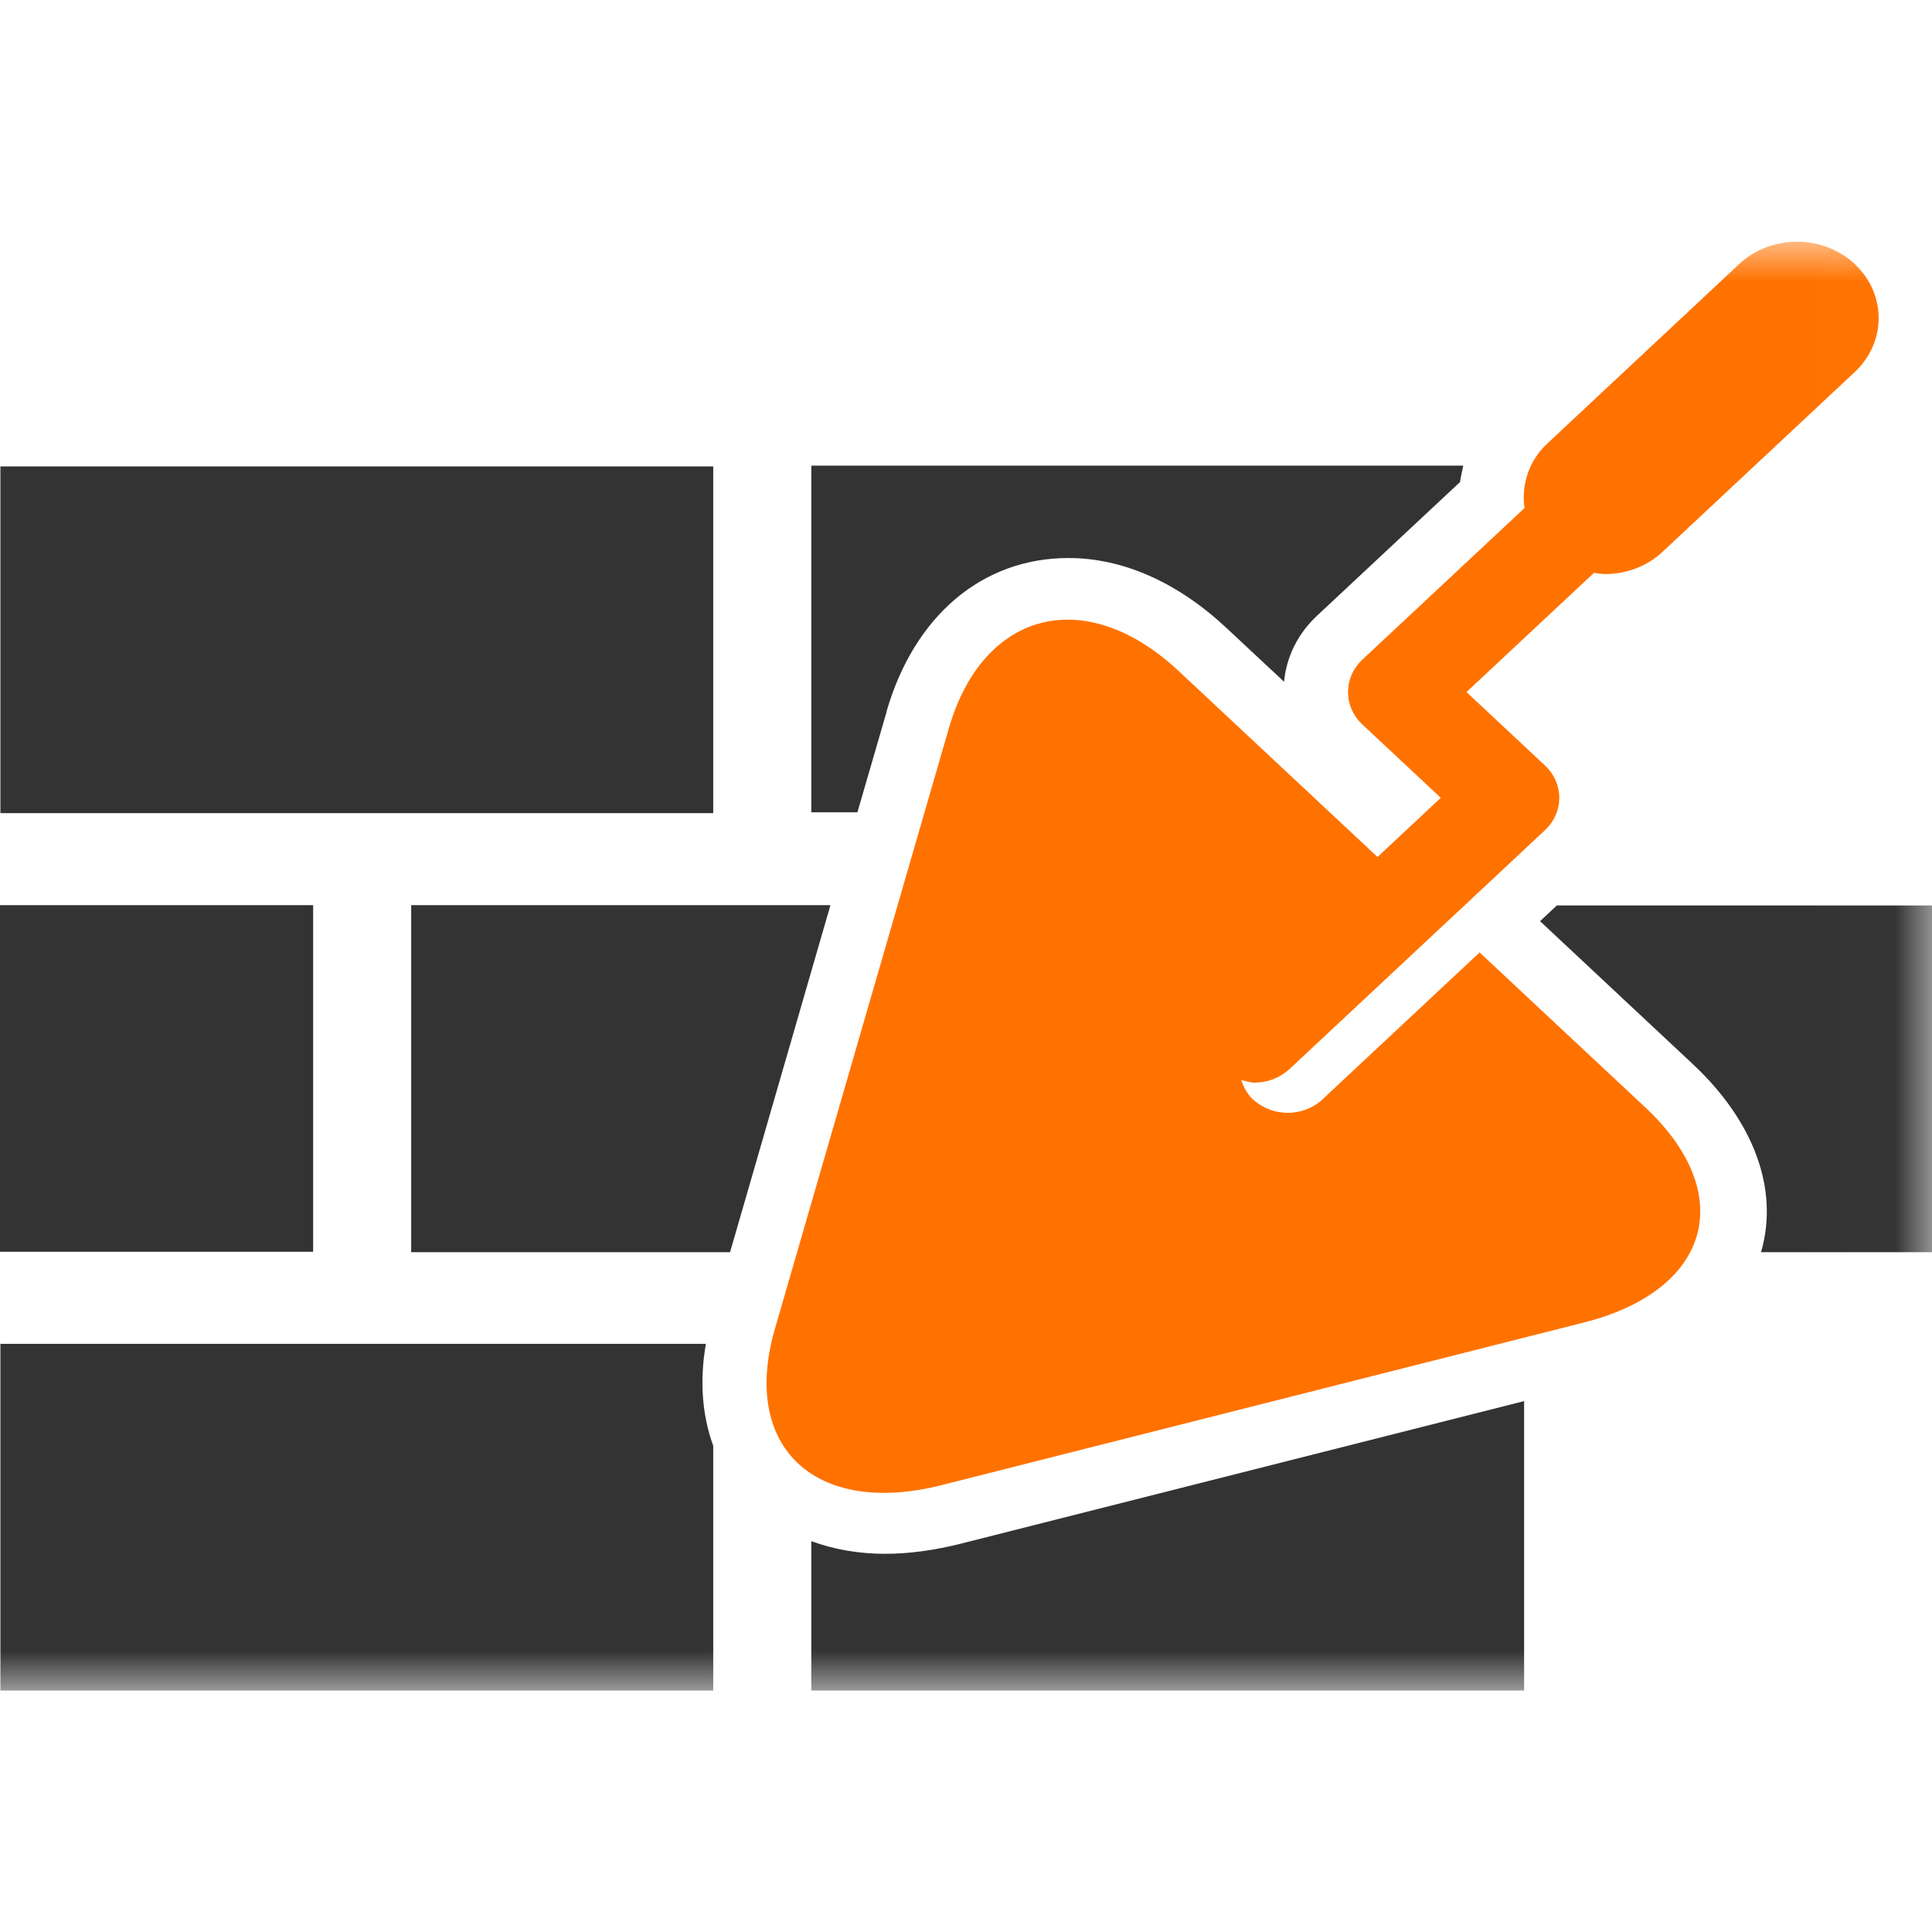 <?xml version="1.0" encoding="UTF-8"?> <svg xmlns="http://www.w3.org/2000/svg" viewBox="0 0 24.00 24.00" data-guides="{&quot;vertical&quot;:[],&quot;horizontal&quot;:[]}"><defs></defs><mask x="-4.96" y="3.00" width="29" height="18" style="mask-type:luminance" maskUnits="userSpaceOnUse" maskContentUnits="userSpaceOnUse" id="tSvg171660700ff"><path fill="white" stroke="none" fill-opacity="1" stroke-width="1" stroke-opacity="1" color="rgb(51, 51, 51)" id="tSvg906ab5a966" title="Path 1" d="M24.035 3C14.368 3 4.702 3 -4.965 3C-4.965 9 -4.965 15 -4.965 21C4.702 21 14.368 21 24.035 21C24.035 15 24.035 9 24.035 3Z" style=""></path></mask><mask x="-4.96" y="3.00" width="28.995" height="18" style="mask-type:luminance" maskUnits="userSpaceOnUse" maskContentUnits="userSpaceOnUse" id="tSvg7d2b1b4517"><path fill="white" stroke="none" fill-opacity="1" stroke-width="1" stroke-opacity="1" color="rgb(51, 51, 51)" id="tSvgd4afb27218" title="Path 2" d="M24.03 3C14.365 3 4.7 3 -4.965 3C-4.965 9 -4.965 15 -4.965 21C4.7 21 14.365 21 24.03 21C24.03 15 24.03 9 24.03 3Z" style=""></path></mask><path fill="#333333" stroke="none" fill-opacity="1" stroke-width="1" stroke-opacity="1" color="rgb(51, 51, 51)" id="tSvg16b054382af" title="Path 3" d="M11.011 8.844C11.356 7.648 12.203 6.932 13.273 6.932C13.947 6.932 14.622 7.231 15.225 7.791C15.467 8.017 15.709 8.243 15.951 8.469C15.981 8.156 16.123 7.871 16.361 7.648C16.953 7.095 17.545 6.542 18.137 5.988C18.147 5.922 18.162 5.855 18.177 5.784C15.477 5.784 12.778 5.784 10.078 5.784C10.078 7.22 10.078 8.655 10.078 10.091C10.269 10.091 10.46 10.091 10.651 10.091C10.773 9.672 10.894 9.253 11.016 8.834C11.016 8.837 11.016 8.84 11.016 8.844C11.014 8.844 11.013 8.844 11.011 8.844Z" mask="url(#tSvg7d2b1b4517)" style=""></path><path fill="#333333" stroke="none" fill-opacity="1" stroke-width="1" stroke-opacity="1" color="rgb(51, 51, 51)" id="tSvgc825d319ba" title="Path 4" d="M8.86 5.794C5.909 5.794 2.957 5.794 0.005 5.794C0.005 7.229 0.005 8.665 0.005 10.101C2.957 10.101 5.909 10.101 8.86 10.101C8.86 8.665 8.86 7.229 8.86 5.794Z" mask="url(#tSvg7d2b1b4517)" style=""></path><path fill="#333333" stroke="none" fill-opacity="1" stroke-width="1" stroke-opacity="1" color="rgb(51, 51, 51)" id="tSvg199e13566c0" title="Path 5" d="M5.108 11.244C5.108 12.681 5.108 14.118 5.108 15.555C6.428 15.555 7.748 15.555 9.069 15.555C9.485 14.118 9.9 12.681 10.316 11.244C8.58 11.244 6.844 11.244 5.108 11.244Z" mask="url(#tSvg7d2b1b4517)" style=""></path><path fill="#333333" stroke="none" fill-opacity="1" stroke-width="1" stroke-opacity="1" color="rgb(51, 51, 51)" id="tSvg127a15bf95f" title="Path 6" d="M8.764 16.694C5.845 16.694 2.925 16.694 0.005 16.694C0.005 18.129 0.005 19.565 0.005 21C2.957 21 5.909 21 8.86 21C8.86 19.987 8.86 18.973 8.86 17.96C8.723 17.585 8.688 17.154 8.769 16.694C8.767 16.694 8.766 16.694 8.764 16.694Z" mask="url(#tSvg7d2b1b4517)" style=""></path><path fill="#333333" stroke="none" fill-opacity="1" stroke-width="1" stroke-opacity="1" color="rgb(51, 51, 51)" id="tSvg22c0e413be" title="Path 7" d="M3.89 11.244C0.939 11.244 -2.013 11.244 -4.965 11.244C-4.965 12.679 -4.965 14.115 -4.965 15.55C-2.013 15.55 0.939 15.55 3.89 15.55C3.89 14.115 3.89 12.679 3.89 11.244Z" mask="url(#tSvg7d2b1b4517)" style=""></path><path fill="#333333" stroke="none" fill-opacity="1" stroke-width="1" stroke-opacity="1" color="rgb(51, 51, 51)" id="tSvg2910136e6" title="Path 8" d="M19.344 11.244C19.273 11.31 19.202 11.377 19.131 11.443C19.763 12.034 20.395 12.626 21.027 13.217C21.788 13.928 22.098 14.773 21.88 15.541C21.88 15.546 21.88 15.55 21.874 15.555C22.595 15.555 23.315 15.555 24.035 15.555C24.035 14.12 24.035 12.684 24.035 11.248C22.471 11.248 20.907 11.248 19.344 11.248C19.344 11.247 19.344 11.245 19.344 11.244Z" mask="url(#tSvg7d2b1b4517)" style=""></path><path fill="#333333" stroke="none" fill-opacity="1" stroke-width="1" stroke-opacity="1" color="rgb(51, 51, 51)" id="tSvga4cf739cf6" title="Path 9" d="M10.991 19.302C10.661 19.302 10.352 19.245 10.078 19.145C10.078 19.764 10.078 20.382 10.078 21C13.03 21 15.981 21 18.933 21C18.933 19.802 18.933 18.603 18.933 17.405C16.596 17.996 14.26 18.587 11.924 19.179C11.604 19.259 11.29 19.302 10.991 19.302Z" mask="url(#tSvg7d2b1b4517)" style=""></path><path fill="#FF7200" stroke="none" fill-opacity="1" stroke-width="1" stroke-opacity="1" color="rgb(51, 51, 51)" id="tSvg3565a985d8" title="Path 10" d="M18.385 11.827C17.732 12.437 17.08 13.047 16.427 13.658C16.311 13.767 16.153 13.824 15.996 13.824C15.839 13.824 15.687 13.767 15.565 13.658C15.489 13.587 15.448 13.501 15.418 13.416C15.474 13.43 15.53 13.449 15.585 13.449C15.742 13.449 15.895 13.392 16.016 13.283C17.075 12.293 18.133 11.304 19.191 10.314C19.43 10.091 19.43 9.731 19.191 9.508C18.866 9.204 18.542 8.9 18.217 8.597C18.745 8.104 19.272 7.61 19.8 7.117C19.845 7.122 19.891 7.131 19.942 7.131C20.2 7.131 20.459 7.037 20.657 6.851C21.451 6.108 22.246 5.365 23.04 4.622C23.436 4.252 23.436 3.65 23.04 3.28C22.645 2.91 22.001 2.91 21.605 3.28C20.811 4.023 20.016 4.766 19.222 5.509C18.988 5.727 18.897 6.026 18.938 6.311C18.266 6.939 17.595 7.566 16.924 8.194C16.686 8.417 16.686 8.777 16.924 9C17.249 9.304 17.573 9.607 17.898 9.911C17.636 10.156 17.374 10.401 17.112 10.646C16.288 9.876 15.465 9.106 14.642 8.336C13.491 7.259 12.213 7.577 11.787 9.047C11.066 11.534 10.346 14.021 9.626 16.508C9.2 17.979 10.128 18.847 11.7 18.448C14.36 17.775 17.019 17.101 19.678 16.428C21.25 16.029 21.59 14.834 20.439 13.757C19.751 13.114 19.063 12.47 18.375 11.827C18.378 11.827 18.381 11.827 18.385 11.827Z" mask="url(#tSvg7d2b1b4517)" style=""></path></svg> 